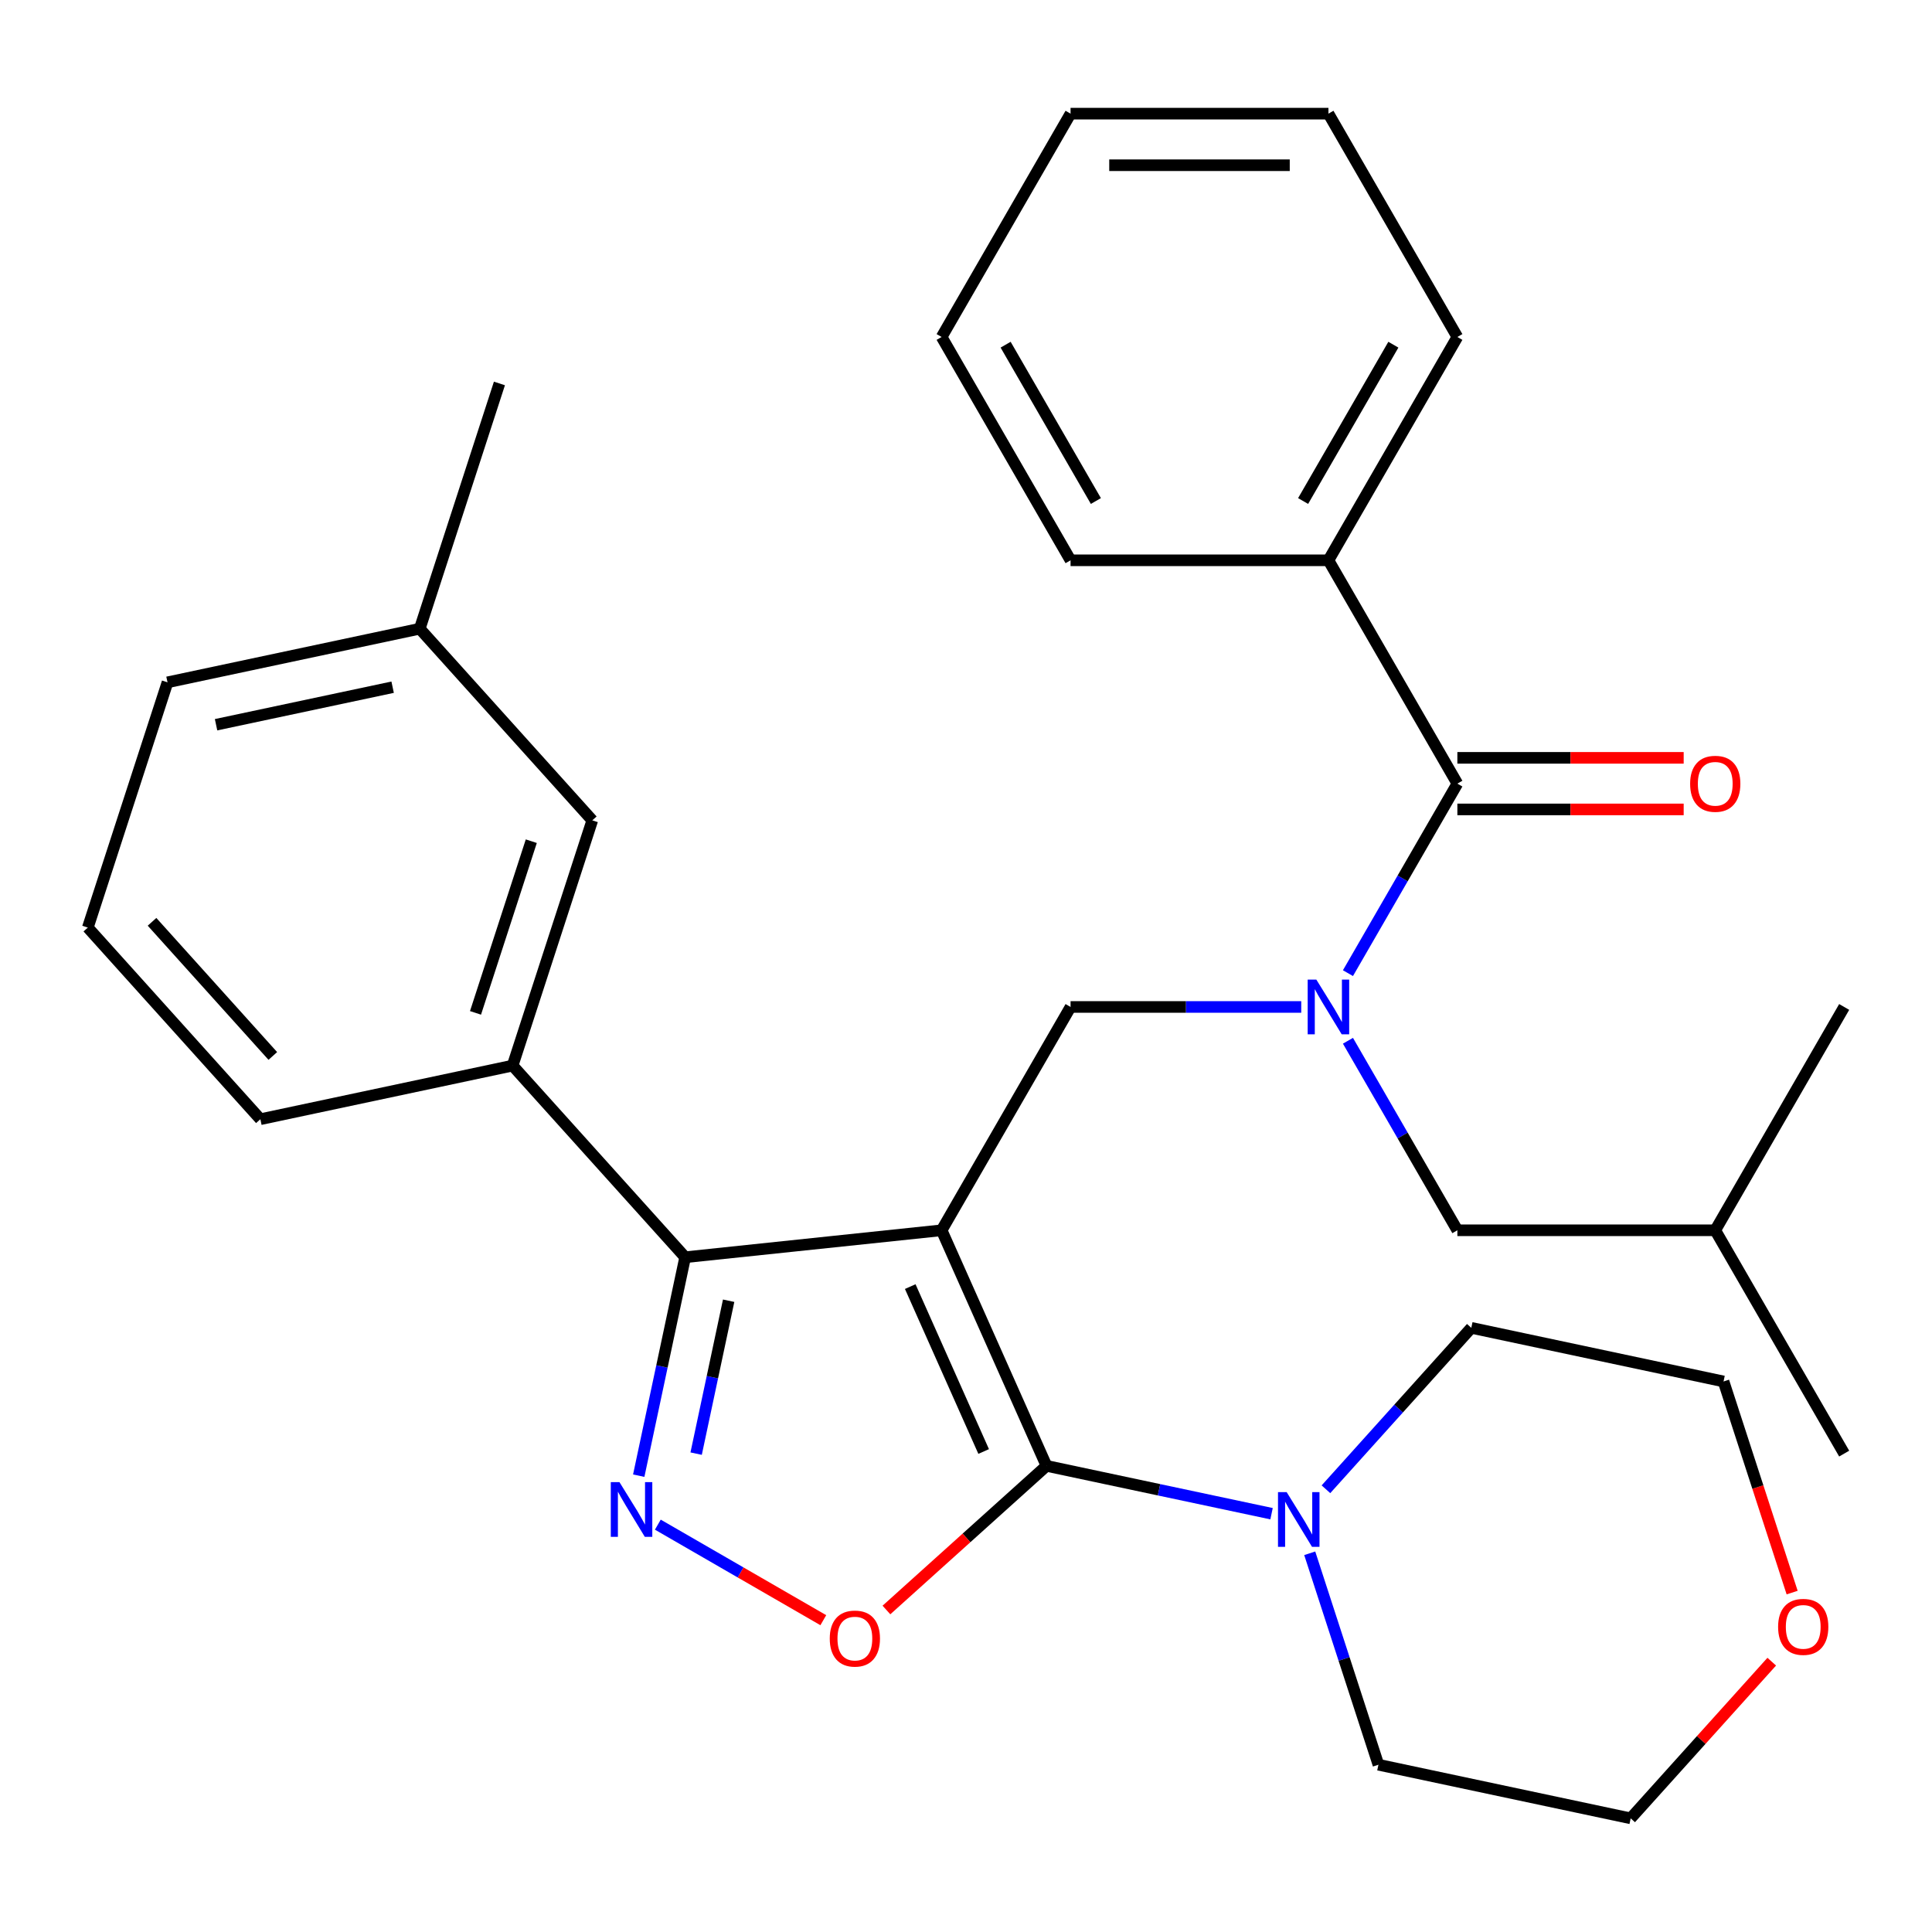 <?xml version='1.0' encoding='iso-8859-1'?>
<svg version='1.1' baseProfile='full'
              xmlns='http://www.w3.org/2000/svg'
                      xmlns:rdkit='http://www.rdkit.org/xml'
                      xmlns:xlink='http://www.w3.org/1999/xlink'
                  xml:space='preserve'
width='1000px' height='1000px' viewBox='0 0 1000 1000'>
<!-- END OF HEADER -->
<rect style='opacity:1.0;fill:#FFFFFF;stroke:none' width='1000' height='1000' x='0' y='0'> </rect>
<path class='bond-0' d='M 687.595,290.013 L 754.333,174.42' style='fill:none;fill-rule:evenodd;stroke:#000000;stroke-width:6px;stroke-linecap:butt;stroke-linejoin:miter;stroke-opacity:1' />
<path class='bond-0' d='M 674.487,259.327 L 721.203,178.412' style='fill:none;fill-rule:evenodd;stroke:#000000;stroke-width:6px;stroke-linecap:butt;stroke-linejoin:miter;stroke-opacity:1' />
<path class='bond-1' d='M 687.595,290.013 L 554.12,290.013' style='fill:none;fill-rule:evenodd;stroke:#000000;stroke-width:6px;stroke-linecap:butt;stroke-linejoin:miter;stroke-opacity:1' />
<path class='bond-2' d='M 687.595,290.013 L 754.333,405.606' style='fill:none;fill-rule:evenodd;stroke:#000000;stroke-width:6px;stroke-linecap:butt;stroke-linejoin:miter;stroke-opacity:1' />
<path class='bond-3' d='M 673.518,521.199 L 613.819,521.199' style='fill:none;fill-rule:evenodd;stroke:#0000FF;stroke-width:6px;stroke-linecap:butt;stroke-linejoin:miter;stroke-opacity:1' />
<path class='bond-3' d='M 613.819,521.199 L 554.12,521.199' style='fill:none;fill-rule:evenodd;stroke:#000000;stroke-width:6px;stroke-linecap:butt;stroke-linejoin:miter;stroke-opacity:1' />
<path class='bond-4' d='M 697.697,503.702 L 726.015,454.654' style='fill:none;fill-rule:evenodd;stroke:#0000FF;stroke-width:6px;stroke-linecap:butt;stroke-linejoin:miter;stroke-opacity:1' />
<path class='bond-4' d='M 726.015,454.654 L 754.333,405.606' style='fill:none;fill-rule:evenodd;stroke:#000000;stroke-width:6px;stroke-linecap:butt;stroke-linejoin:miter;stroke-opacity:1' />
<path class='bond-5' d='M 697.697,538.696 L 726.015,587.744' style='fill:none;fill-rule:evenodd;stroke:#0000FF;stroke-width:6px;stroke-linecap:butt;stroke-linejoin:miter;stroke-opacity:1' />
<path class='bond-5' d='M 726.015,587.744 L 754.333,636.792' style='fill:none;fill-rule:evenodd;stroke:#000000;stroke-width:6px;stroke-linecap:butt;stroke-linejoin:miter;stroke-opacity:1' />
<path class='bond-6' d='M 754.333,418.954 L 812.902,418.954' style='fill:none;fill-rule:evenodd;stroke:#000000;stroke-width:6px;stroke-linecap:butt;stroke-linejoin:miter;stroke-opacity:1' />
<path class='bond-6' d='M 812.902,418.954 L 871.471,418.954' style='fill:none;fill-rule:evenodd;stroke:#FF0000;stroke-width:6px;stroke-linecap:butt;stroke-linejoin:miter;stroke-opacity:1' />
<path class='bond-6' d='M 754.333,392.259 L 812.902,392.259' style='fill:none;fill-rule:evenodd;stroke:#000000;stroke-width:6px;stroke-linecap:butt;stroke-linejoin:miter;stroke-opacity:1' />
<path class='bond-6' d='M 812.902,392.259 L 871.471,392.259' style='fill:none;fill-rule:evenodd;stroke:#FF0000;stroke-width:6px;stroke-linecap:butt;stroke-linejoin:miter;stroke-opacity:1' />
<path class='bond-7' d='M 754.333,174.42 L 687.595,58.827' style='fill:none;fill-rule:evenodd;stroke:#000000;stroke-width:6px;stroke-linecap:butt;stroke-linejoin:miter;stroke-opacity:1' />
<path class='bond-8' d='M 554.12,290.013 L 487.382,174.42' style='fill:none;fill-rule:evenodd;stroke:#000000;stroke-width:6px;stroke-linecap:butt;stroke-linejoin:miter;stroke-opacity:1' />
<path class='bond-8' d='M 567.228,259.327 L 520.511,178.412' style='fill:none;fill-rule:evenodd;stroke:#000000;stroke-width:6px;stroke-linecap:butt;stroke-linejoin:miter;stroke-opacity:1' />
<path class='bond-9' d='M 487.382,636.792 L 541.671,758.728' style='fill:none;fill-rule:evenodd;stroke:#000000;stroke-width:6px;stroke-linecap:butt;stroke-linejoin:miter;stroke-opacity:1' />
<path class='bond-9' d='M 471.138,665.94 L 509.141,751.295' style='fill:none;fill-rule:evenodd;stroke:#000000;stroke-width:6px;stroke-linecap:butt;stroke-linejoin:miter;stroke-opacity:1' />
<path class='bond-10' d='M 487.382,636.792 L 354.638,650.744' style='fill:none;fill-rule:evenodd;stroke:#000000;stroke-width:6px;stroke-linecap:butt;stroke-linejoin:miter;stroke-opacity:1' />
<path class='bond-11' d='M 487.382,636.792 L 554.12,521.199' style='fill:none;fill-rule:evenodd;stroke:#000000;stroke-width:6px;stroke-linecap:butt;stroke-linejoin:miter;stroke-opacity:1' />
<path class='bond-12' d='M 541.671,758.728 L 500.244,796.029' style='fill:none;fill-rule:evenodd;stroke:#000000;stroke-width:6px;stroke-linecap:butt;stroke-linejoin:miter;stroke-opacity:1' />
<path class='bond-12' d='M 500.244,796.029 L 458.817,833.331' style='fill:none;fill-rule:evenodd;stroke:#FF0000;stroke-width:6px;stroke-linecap:butt;stroke-linejoin:miter;stroke-opacity:1' />
<path class='bond-13' d='M 541.671,758.728 L 599.912,771.107' style='fill:none;fill-rule:evenodd;stroke:#000000;stroke-width:6px;stroke-linecap:butt;stroke-linejoin:miter;stroke-opacity:1' />
<path class='bond-13' d='M 599.912,771.107 L 658.153,783.487' style='fill:none;fill-rule:evenodd;stroke:#0000FF;stroke-width:6px;stroke-linecap:butt;stroke-linejoin:miter;stroke-opacity:1' />
<path class='bond-14' d='M 426.143,838.608 L 383.317,813.883' style='fill:none;fill-rule:evenodd;stroke:#FF0000;stroke-width:6px;stroke-linecap:butt;stroke-linejoin:miter;stroke-opacity:1' />
<path class='bond-14' d='M 383.317,813.883 L 340.492,789.158' style='fill:none;fill-rule:evenodd;stroke:#0000FF;stroke-width:6px;stroke-linecap:butt;stroke-linejoin:miter;stroke-opacity:1' />
<path class='bond-15' d='M 330.606,763.806 L 342.622,707.275' style='fill:none;fill-rule:evenodd;stroke:#0000FF;stroke-width:6px;stroke-linecap:butt;stroke-linejoin:miter;stroke-opacity:1' />
<path class='bond-15' d='M 342.622,707.275 L 354.638,650.744' style='fill:none;fill-rule:evenodd;stroke:#000000;stroke-width:6px;stroke-linecap:butt;stroke-linejoin:miter;stroke-opacity:1' />
<path class='bond-15' d='M 360.322,752.397 L 368.734,712.825' style='fill:none;fill-rule:evenodd;stroke:#0000FF;stroke-width:6px;stroke-linecap:butt;stroke-linejoin:miter;stroke-opacity:1' />
<path class='bond-15' d='M 368.734,712.825 L 377.145,673.254' style='fill:none;fill-rule:evenodd;stroke:#000000;stroke-width:6px;stroke-linecap:butt;stroke-linejoin:miter;stroke-opacity:1' />
<path class='bond-16' d='M 354.638,650.744 L 265.325,551.553' style='fill:none;fill-rule:evenodd;stroke:#000000;stroke-width:6px;stroke-linecap:butt;stroke-linejoin:miter;stroke-opacity:1' />
<path class='bond-17' d='M 754.333,636.792 L 887.808,636.792' style='fill:none;fill-rule:evenodd;stroke:#000000;stroke-width:6px;stroke-linecap:butt;stroke-linejoin:miter;stroke-opacity:1' />
<path class='bond-18' d='M 887.808,636.792 L 954.545,752.385' style='fill:none;fill-rule:evenodd;stroke:#000000;stroke-width:6px;stroke-linecap:butt;stroke-linejoin:miter;stroke-opacity:1' />
<path class='bond-19' d='M 887.808,636.792 L 954.545,521.199' style='fill:none;fill-rule:evenodd;stroke:#000000;stroke-width:6px;stroke-linecap:butt;stroke-linejoin:miter;stroke-opacity:1' />
<path class='bond-20' d='M 927.61,824.324 L 909.855,769.682' style='fill:none;fill-rule:evenodd;stroke:#FF0000;stroke-width:6px;stroke-linecap:butt;stroke-linejoin:miter;stroke-opacity:1' />
<path class='bond-20' d='M 909.855,769.682 L 892.101,715.039' style='fill:none;fill-rule:evenodd;stroke:#000000;stroke-width:6px;stroke-linecap:butt;stroke-linejoin:miter;stroke-opacity:1' />
<path class='bond-21' d='M 917.052,860.078 L 880.543,900.625' style='fill:none;fill-rule:evenodd;stroke:#FF0000;stroke-width:6px;stroke-linecap:butt;stroke-linejoin:miter;stroke-opacity:1' />
<path class='bond-21' d='M 880.543,900.625 L 844.034,941.173' style='fill:none;fill-rule:evenodd;stroke:#000000;stroke-width:6px;stroke-linecap:butt;stroke-linejoin:miter;stroke-opacity:1' />
<path class='bond-22' d='M 677.915,803.976 L 695.695,858.699' style='fill:none;fill-rule:evenodd;stroke:#0000FF;stroke-width:6px;stroke-linecap:butt;stroke-linejoin:miter;stroke-opacity:1' />
<path class='bond-22' d='M 695.695,858.699 L 713.476,913.422' style='fill:none;fill-rule:evenodd;stroke:#000000;stroke-width:6px;stroke-linecap:butt;stroke-linejoin:miter;stroke-opacity:1' />
<path class='bond-23' d='M 686.307,770.845 L 723.924,729.066' style='fill:none;fill-rule:evenodd;stroke:#0000FF;stroke-width:6px;stroke-linecap:butt;stroke-linejoin:miter;stroke-opacity:1' />
<path class='bond-23' d='M 723.924,729.066 L 761.542,687.288' style='fill:none;fill-rule:evenodd;stroke:#000000;stroke-width:6px;stroke-linecap:butt;stroke-linejoin:miter;stroke-opacity:1' />
<path class='bond-24' d='M 713.476,913.422 L 844.034,941.173' style='fill:none;fill-rule:evenodd;stroke:#000000;stroke-width:6px;stroke-linecap:butt;stroke-linejoin:miter;stroke-opacity:1' />
<path class='bond-25' d='M 265.325,551.553 L 306.572,424.61' style='fill:none;fill-rule:evenodd;stroke:#000000;stroke-width:6px;stroke-linecap:butt;stroke-linejoin:miter;stroke-opacity:1' />
<path class='bond-25' d='M 246.124,524.262 L 274.996,435.402' style='fill:none;fill-rule:evenodd;stroke:#000000;stroke-width:6px;stroke-linecap:butt;stroke-linejoin:miter;stroke-opacity:1' />
<path class='bond-26' d='M 265.325,551.553 L 134.767,579.304' style='fill:none;fill-rule:evenodd;stroke:#000000;stroke-width:6px;stroke-linecap:butt;stroke-linejoin:miter;stroke-opacity:1' />
<path class='bond-27' d='M 306.572,424.61 L 217.259,325.419' style='fill:none;fill-rule:evenodd;stroke:#000000;stroke-width:6px;stroke-linecap:butt;stroke-linejoin:miter;stroke-opacity:1' />
<path class='bond-28' d='M 217.259,325.419 L 258.505,198.476' style='fill:none;fill-rule:evenodd;stroke:#000000;stroke-width:6px;stroke-linecap:butt;stroke-linejoin:miter;stroke-opacity:1' />
<path class='bond-29' d='M 217.259,325.419 L 86.701,353.17' style='fill:none;fill-rule:evenodd;stroke:#000000;stroke-width:6px;stroke-linecap:butt;stroke-linejoin:miter;stroke-opacity:1' />
<path class='bond-29' d='M 203.226,355.693 L 111.835,375.119' style='fill:none;fill-rule:evenodd;stroke:#000000;stroke-width:6px;stroke-linecap:butt;stroke-linejoin:miter;stroke-opacity:1' />
<path class='bond-30' d='M 134.767,579.304 L 45.455,480.112' style='fill:none;fill-rule:evenodd;stroke:#000000;stroke-width:6px;stroke-linecap:butt;stroke-linejoin:miter;stroke-opacity:1' />
<path class='bond-30' d='M 141.208,546.563 L 78.69,477.129' style='fill:none;fill-rule:evenodd;stroke:#000000;stroke-width:6px;stroke-linecap:butt;stroke-linejoin:miter;stroke-opacity:1' />
<path class='bond-31' d='M 45.455,480.112 L 86.701,353.17' style='fill:none;fill-rule:evenodd;stroke:#000000;stroke-width:6px;stroke-linecap:butt;stroke-linejoin:miter;stroke-opacity:1' />
<path class='bond-32' d='M 761.542,687.288 L 892.101,715.039' style='fill:none;fill-rule:evenodd;stroke:#000000;stroke-width:6px;stroke-linecap:butt;stroke-linejoin:miter;stroke-opacity:1' />
<path class='bond-33' d='M 687.595,58.827 L 554.12,58.827' style='fill:none;fill-rule:evenodd;stroke:#000000;stroke-width:6px;stroke-linecap:butt;stroke-linejoin:miter;stroke-opacity:1' />
<path class='bond-33' d='M 667.574,85.522 L 574.141,85.522' style='fill:none;fill-rule:evenodd;stroke:#000000;stroke-width:6px;stroke-linecap:butt;stroke-linejoin:miter;stroke-opacity:1' />
<path class='bond-34' d='M 487.382,174.42 L 554.12,58.827' style='fill:none;fill-rule:evenodd;stroke:#000000;stroke-width:6px;stroke-linecap:butt;stroke-linejoin:miter;stroke-opacity:1' />
<path  class='atom-1' d='M 681.335 507.039
L 690.615 522.039
Q 691.535 523.519, 693.015 526.199
Q 694.495 528.879, 694.575 529.039
L 694.575 507.039
L 698.335 507.039
L 698.335 535.359
L 694.455 535.359
L 684.495 518.959
Q 683.335 517.039, 682.095 514.839
Q 680.895 512.639, 680.535 511.959
L 680.535 535.359
L 676.855 535.359
L 676.855 507.039
L 681.335 507.039
' fill='#0000FF'/>
<path  class='atom-3' d='M 874.808 405.686
Q 874.808 398.886, 878.168 395.086
Q 881.528 391.286, 887.808 391.286
Q 894.088 391.286, 897.448 395.086
Q 900.808 398.886, 900.808 405.686
Q 900.808 412.566, 897.408 416.486
Q 894.008 420.366, 887.808 420.366
Q 881.568 420.366, 878.168 416.486
Q 874.808 412.606, 874.808 405.686
M 887.808 417.166
Q 892.128 417.166, 894.448 414.286
Q 896.808 411.366, 896.808 405.686
Q 896.808 400.126, 894.448 397.326
Q 892.128 394.486, 887.808 394.486
Q 883.488 394.486, 881.128 397.286
Q 878.808 400.086, 878.808 405.686
Q 878.808 411.406, 881.128 414.286
Q 883.488 417.166, 887.808 417.166
' fill='#FF0000'/>
<path  class='atom-8' d='M 429.48 848.12
Q 429.48 841.32, 432.84 837.52
Q 436.2 833.72, 442.48 833.72
Q 448.76 833.72, 452.12 837.52
Q 455.48 841.32, 455.48 848.12
Q 455.48 855, 452.08 858.92
Q 448.68 862.8, 442.48 862.8
Q 436.24 862.8, 432.84 858.92
Q 429.48 855.04, 429.48 848.12
M 442.48 859.6
Q 446.8 859.6, 449.12 856.72
Q 451.48 853.8, 451.48 848.12
Q 451.48 842.56, 449.12 839.76
Q 446.8 836.92, 442.48 836.92
Q 438.16 836.92, 435.8 839.72
Q 433.48 842.52, 433.48 848.12
Q 433.48 853.84, 435.8 856.72
Q 438.16 859.6, 442.48 859.6
' fill='#FF0000'/>
<path  class='atom-9' d='M 320.627 767.143
L 329.907 782.143
Q 330.827 783.623, 332.307 786.303
Q 333.787 788.983, 333.867 789.143
L 333.867 767.143
L 337.627 767.143
L 337.627 795.463
L 333.747 795.463
L 323.787 779.063
Q 322.627 777.143, 321.387 774.943
Q 320.187 772.743, 319.827 772.063
L 319.827 795.463
L 316.147 795.463
L 316.147 767.143
L 320.627 767.143
' fill='#0000FF'/>
<path  class='atom-15' d='M 920.347 842.061
Q 920.347 835.261, 923.707 831.461
Q 927.067 827.661, 933.347 827.661
Q 939.627 827.661, 942.987 831.461
Q 946.347 835.261, 946.347 842.061
Q 946.347 848.941, 942.947 852.861
Q 939.547 856.741, 933.347 856.741
Q 927.107 856.741, 923.707 852.861
Q 920.347 848.981, 920.347 842.061
M 933.347 853.541
Q 937.667 853.541, 939.987 850.661
Q 942.347 847.741, 942.347 842.061
Q 942.347 836.501, 939.987 833.701
Q 937.667 830.861, 933.347 830.861
Q 929.027 830.861, 926.667 833.661
Q 924.347 836.461, 924.347 842.061
Q 924.347 847.781, 926.667 850.661
Q 929.027 853.541, 933.347 853.541
' fill='#FF0000'/>
<path  class='atom-16' d='M 665.97 772.319
L 675.25 787.319
Q 676.17 788.799, 677.65 791.479
Q 679.13 794.159, 679.21 794.319
L 679.21 772.319
L 682.97 772.319
L 682.97 800.639
L 679.09 800.639
L 669.13 784.239
Q 667.97 782.319, 666.73 780.119
Q 665.53 777.919, 665.17 777.239
L 665.17 800.639
L 661.49 800.639
L 661.49 772.319
L 665.97 772.319
' fill='#0000FF'/>
</svg>
